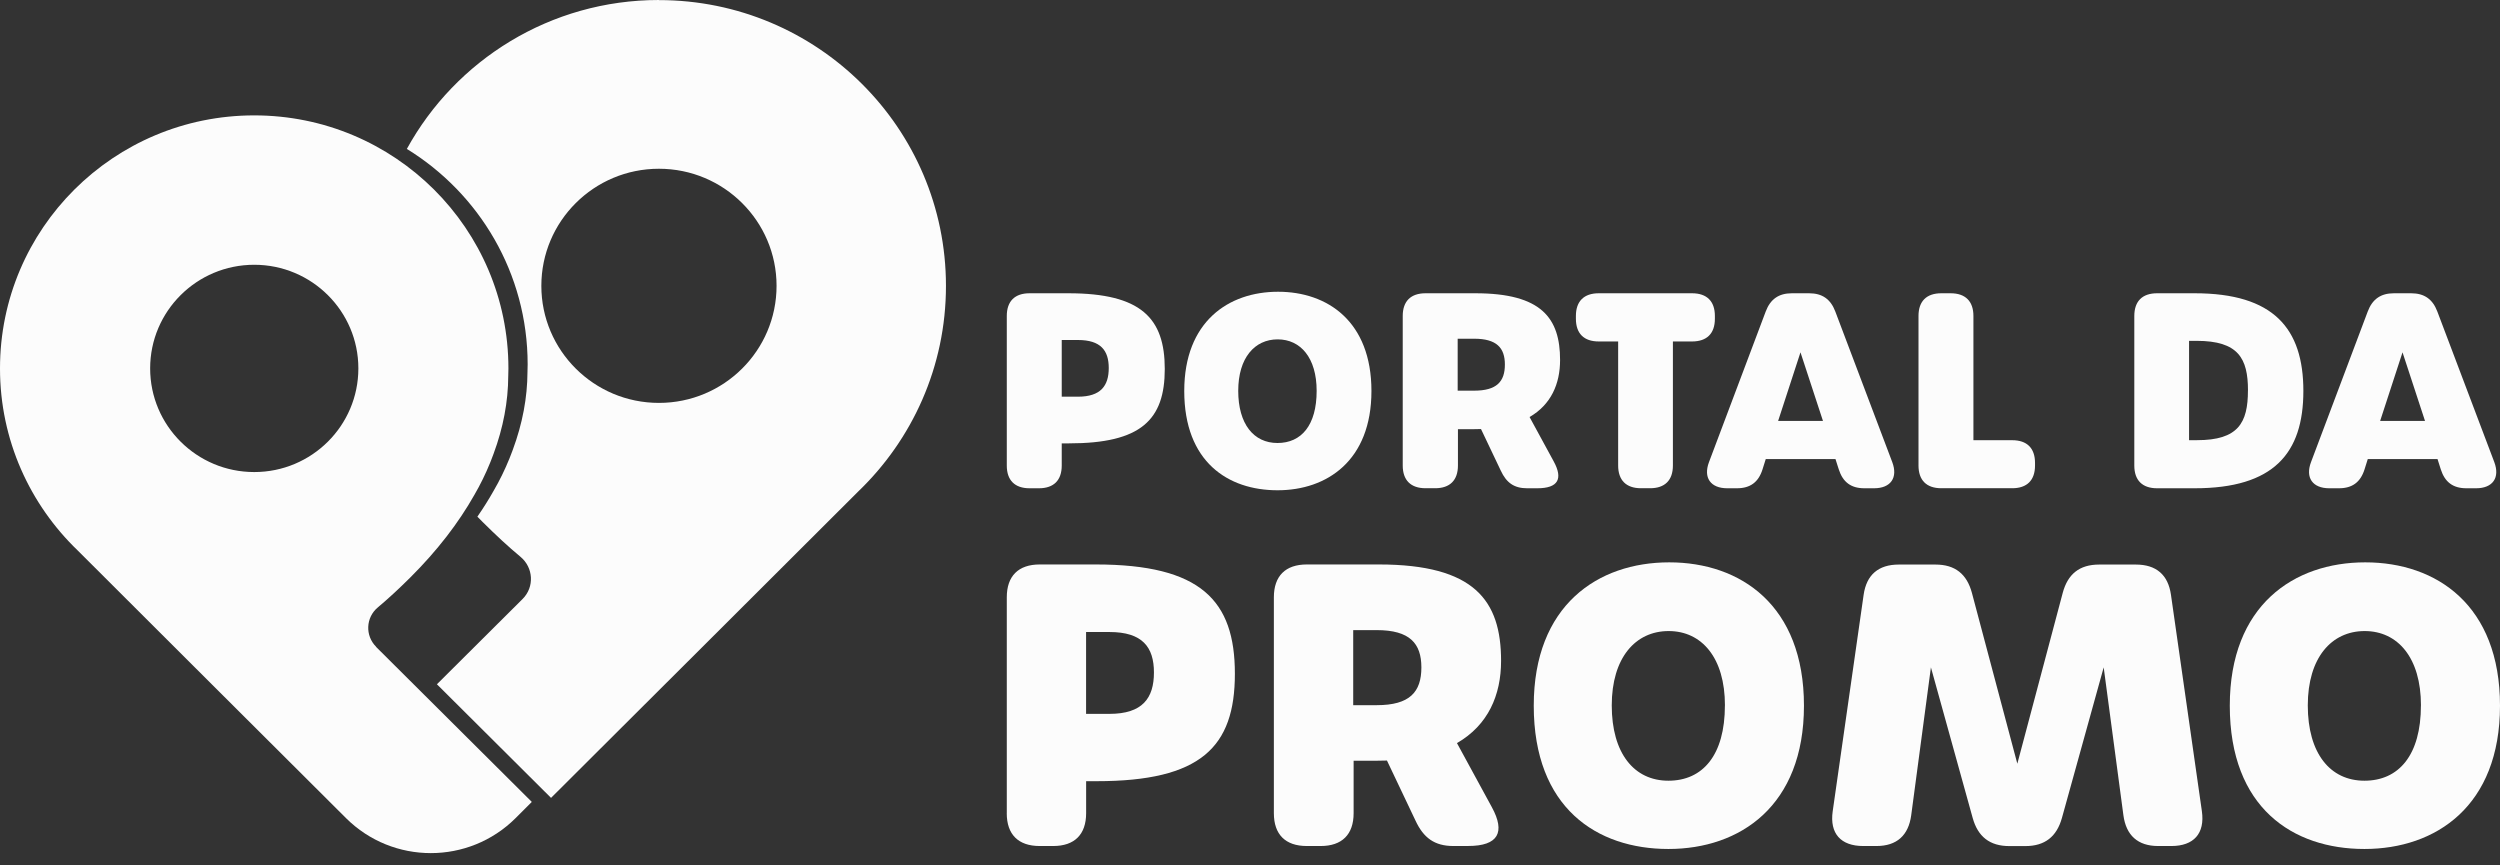 <svg width="130" height="45" viewBox="0 0 130 45" fill="none" xmlns="http://www.w3.org/2000/svg">
<rect x="0" y="0" width="130" height="45" fill="#333333" stroke="none"/>
<path d="M52.353 42.288V31.058C52.353 29.954 52.955 29.352 54.066 29.352H56.976C62.446 29.352 64.214 31.222 64.214 35.036C64.214 38.849 62.443 40.622 57.023 40.622H56.479V42.288C56.479 43.392 55.877 43.993 54.766 43.993H54.064C52.953 43.993 52.351 43.394 52.351 42.288H52.353ZM60.005 34.969C60.005 33.65 59.405 32.865 57.694 32.865H56.476V37.121H57.694C59.405 37.121 60.005 36.308 60.005 34.969Z" fill="#FCFCFC"/>
<path d="M76.345 43.993H75.578C74.597 43.993 74.023 43.57 73.607 42.674L72.122 39.548C71.957 39.555 71.79 39.557 71.615 39.557H70.388V42.288C70.388 43.392 69.786 43.993 68.675 43.993H67.954C66.843 43.993 66.241 43.394 66.241 42.288V31.058C66.241 29.954 66.843 29.352 67.954 29.352H71.697C76.671 29.352 78.056 31.222 78.056 34.365C78.056 36.149 77.38 37.708 75.762 38.641L77.577 41.975C78.286 43.278 77.917 43.991 76.343 43.991L76.345 43.993ZM73.912 34.705C73.912 33.455 73.305 32.766 71.594 32.766H70.367V36.669H71.594C73.305 36.669 73.912 35.984 73.912 34.707V34.705Z" fill="#FCFCFC"/>
<path d="M79.755 36.696C79.755 31.48 83.082 29.242 86.798 29.242C90.515 29.242 93.806 31.477 93.806 36.696C93.806 41.914 90.476 44.147 86.757 44.147C83.037 44.147 79.755 42.013 79.755 36.696ZM89.697 36.682C89.697 34.208 88.495 32.815 86.77 32.815C85.046 32.815 83.811 34.199 83.811 36.682C83.811 39.165 84.967 40.597 86.757 40.597C88.546 40.597 89.695 39.267 89.695 36.682H89.697Z" fill="#FCFCFC"/>
<path d="M95.301 42.182L96.909 30.929C97.058 29.89 97.679 29.357 98.734 29.357H100.647C101.668 29.357 102.279 29.853 102.541 30.836L104.901 39.713L107.26 30.836C107.52 29.853 108.132 29.357 109.154 29.357H111.067C112.123 29.357 112.743 29.89 112.89 30.929L114.498 42.182C114.663 43.346 114.073 43.993 112.911 43.993H112.223C111.167 43.993 110.556 43.438 110.417 42.392L109.392 34.703L107.221 42.531C106.951 43.503 106.337 43.996 105.317 43.996H104.485C103.464 43.996 102.848 43.503 102.579 42.531L100.408 34.703L99.383 42.392C99.243 43.441 98.632 43.993 97.576 43.993H96.888C95.724 43.993 95.134 43.346 95.301 42.182Z" fill="#FCFCFC"/>
<path d="M115.949 36.696C115.949 31.48 119.275 29.242 122.992 29.242C126.708 29.242 130 31.477 130 36.696C130 41.914 126.667 44.147 122.95 44.147C119.233 44.147 115.949 42.013 115.949 36.696ZM125.89 36.682C125.89 34.208 124.689 32.815 122.964 32.815C121.239 32.815 120.005 34.199 120.005 36.682C120.005 39.165 121.16 40.597 122.95 40.597C124.74 40.597 125.888 39.267 125.888 36.682H125.89Z" fill="#FCFCFC"/>
<path d="M52.353 24.207V16.43C52.353 15.664 52.769 15.25 53.538 15.25H55.554C59.34 15.25 60.568 16.544 60.568 19.186C60.568 21.829 59.34 23.055 55.586 23.055H55.21V24.21C55.21 24.976 54.794 25.39 54.024 25.39H53.538C52.769 25.39 52.353 24.974 52.353 24.21V24.207ZM57.655 19.137C57.655 18.226 57.239 17.68 56.053 17.68H55.21V20.628H56.053C57.237 20.628 57.655 20.063 57.655 19.137Z" fill="#FCFCFC"/>
<path d="M61.581 20.333C61.581 16.721 63.884 15.171 66.46 15.171C69.035 15.171 71.315 16.719 71.315 20.333C71.315 23.948 69.007 25.494 66.432 25.494C63.856 25.494 61.581 24.017 61.581 20.333ZM68.466 20.324C68.466 18.61 67.633 17.647 66.439 17.647C65.244 17.647 64.388 18.605 64.388 20.324C64.388 22.044 65.188 23.036 66.429 23.036C67.671 23.036 68.466 22.115 68.466 20.324Z" fill="#FCFCFC"/>
<path d="M79.939 25.39H79.407C78.728 25.39 78.33 25.096 78.042 24.476L77.012 22.31C76.898 22.315 76.782 22.317 76.662 22.317H75.813V24.207C75.813 24.974 75.395 25.388 74.628 25.388H74.128C73.359 25.388 72.942 24.971 72.942 24.207V16.43C72.942 15.664 73.359 15.25 74.128 15.25H76.72C80.164 15.25 81.124 16.544 81.124 18.723C81.124 19.959 80.655 21.04 79.537 21.685L80.794 23.995C81.285 24.897 81.029 25.39 79.939 25.39ZM78.254 18.957C78.254 18.092 77.833 17.613 76.65 17.613H75.799V20.315H76.65C77.833 20.315 78.254 19.841 78.254 18.955V18.957Z" fill="#FCFCFC"/>
<path d="M84.144 24.207V17.756H83.133C82.363 17.756 81.947 17.342 81.947 16.576V16.43C81.947 15.664 82.366 15.25 83.133 15.25H87.988C88.758 15.25 89.174 15.666 89.174 16.43V16.576C89.174 17.342 88.758 17.756 87.988 17.756H86.991V24.207C86.991 24.974 86.573 25.388 85.806 25.388H85.329C84.56 25.388 84.144 24.971 84.144 24.207Z" fill="#FCFCFC"/>
<path d="M97.449 25.39H96.947C96.254 25.39 95.827 25.073 95.615 24.404L95.445 23.872H91.819L91.652 24.404C91.443 25.073 91.013 25.39 90.32 25.39H89.816C88.949 25.39 88.563 24.839 88.867 24.032L91.817 16.199C92.059 15.555 92.496 15.25 93.179 15.25H94.074C94.757 15.25 95.192 15.555 95.436 16.199L98.397 24.029C98.704 24.842 98.316 25.39 97.451 25.39H97.449ZM93.625 18.321L92.463 21.887H94.794L93.625 18.321Z" fill="#FCFCFC"/>
<path d="M99.762 24.207V16.43C99.762 15.664 100.178 15.25 100.947 15.25H101.433C102.202 15.25 102.618 15.666 102.618 16.43V22.891H104.636C105.405 22.891 105.821 23.305 105.821 24.071V24.207C105.821 24.974 105.405 25.388 104.636 25.388H100.947C100.178 25.388 99.762 24.971 99.762 24.207Z" fill="#FCFCFC"/>
<path d="M110.984 24.207V16.43C110.984 15.664 111.4 15.25 112.169 15.25H114.124C118.231 15.25 119.775 17.085 119.775 20.329C119.775 23.573 118.231 25.39 114.124 25.39H112.169C111.4 25.39 110.984 24.974 110.984 24.21V24.207ZM116.895 20.304C116.895 18.628 116.388 17.724 114.224 17.724H113.831V22.889H114.247C116.386 22.889 116.893 21.993 116.893 20.304H116.895Z" fill="#FCFCFC"/>
<path d="M128.754 25.39H128.252C127.559 25.39 127.132 25.073 126.92 24.404L126.751 23.872H123.124L122.957 24.404C122.748 25.073 122.318 25.39 121.625 25.39H121.121C120.254 25.39 119.868 24.839 120.172 24.032L123.122 16.199C123.364 15.555 123.801 15.25 124.484 15.25H125.379C126.062 15.25 126.497 15.555 126.741 16.199L129.703 24.029C130.009 24.842 129.621 25.39 128.757 25.39H128.754ZM124.931 18.321L123.768 21.887H126.1L124.931 18.321Z" fill="#FCFCFC"/>
<path d="M19.558 33.632C18.979 33.055 19.018 32.109 19.646 31.586C20.188 31.132 20.75 30.612 21.338 30.026C22.73 28.64 23.842 27.196 24.669 25.732C24.98 25.197 25.253 24.639 25.487 24.061C25.503 24.021 25.517 23.982 25.534 23.943C25.578 23.827 25.624 23.711 25.666 23.596C26.168 22.242 26.424 20.884 26.429 19.551C26.433 19.421 26.438 19.292 26.438 19.16C26.438 11.892 20.52 6 13.219 6C5.918 6 0 11.892 0 19.16C0 22.881 1.555 26.238 4.049 28.633C4.114 28.707 17.993 42.543 17.993 42.543C20.429 44.968 24.376 44.968 26.81 42.543L27.654 41.7L19.553 33.636L19.558 33.632ZM13.221 24.547C10.232 24.547 7.808 22.133 7.808 19.157C7.808 16.182 10.232 13.768 13.221 13.768C16.21 13.768 18.635 16.182 18.635 19.157C18.635 22.133 16.21 24.547 13.221 24.547Z" fill="#FCFCFC"/>
<path fill-rule="evenodd" clip-rule="evenodd" d="M21.156 7.744C23.69 3.13 28.611 0 34.265 0L34.26 0.005C42.505 0.005 49.19 6.66 49.19 14.867C49.19 19.072 47.435 22.865 44.618 25.567C44.544 25.651 28.442 41.701 28.442 41.701L28.654 41.49L22.72 35.582L27.176 31.146C27.799 30.524 27.741 29.513 27.062 28.951C26.432 28.428 25.781 27.824 25.095 27.141C25.004 27.05 24.913 26.959 24.824 26.867C25.133 26.421 25.415 25.972 25.669 25.521C25.981 24.986 26.253 24.428 26.488 23.85C26.496 23.83 26.503 23.811 26.511 23.791C26.518 23.771 26.526 23.752 26.534 23.732C26.549 23.693 26.564 23.655 26.579 23.616C26.609 23.539 26.639 23.462 26.667 23.385C27.169 22.031 27.424 20.673 27.429 19.34C27.434 19.21 27.438 19.081 27.438 18.949C27.438 14.213 24.926 10.062 21.156 7.744ZM28.15 14.863C28.15 18.225 30.888 20.951 34.265 20.951C37.642 20.951 40.381 18.225 40.381 14.863C40.381 11.501 37.642 8.775 34.265 8.775C30.888 8.775 28.15 11.501 28.15 14.863Z" fill="#FCFCFC"/>
</svg>
